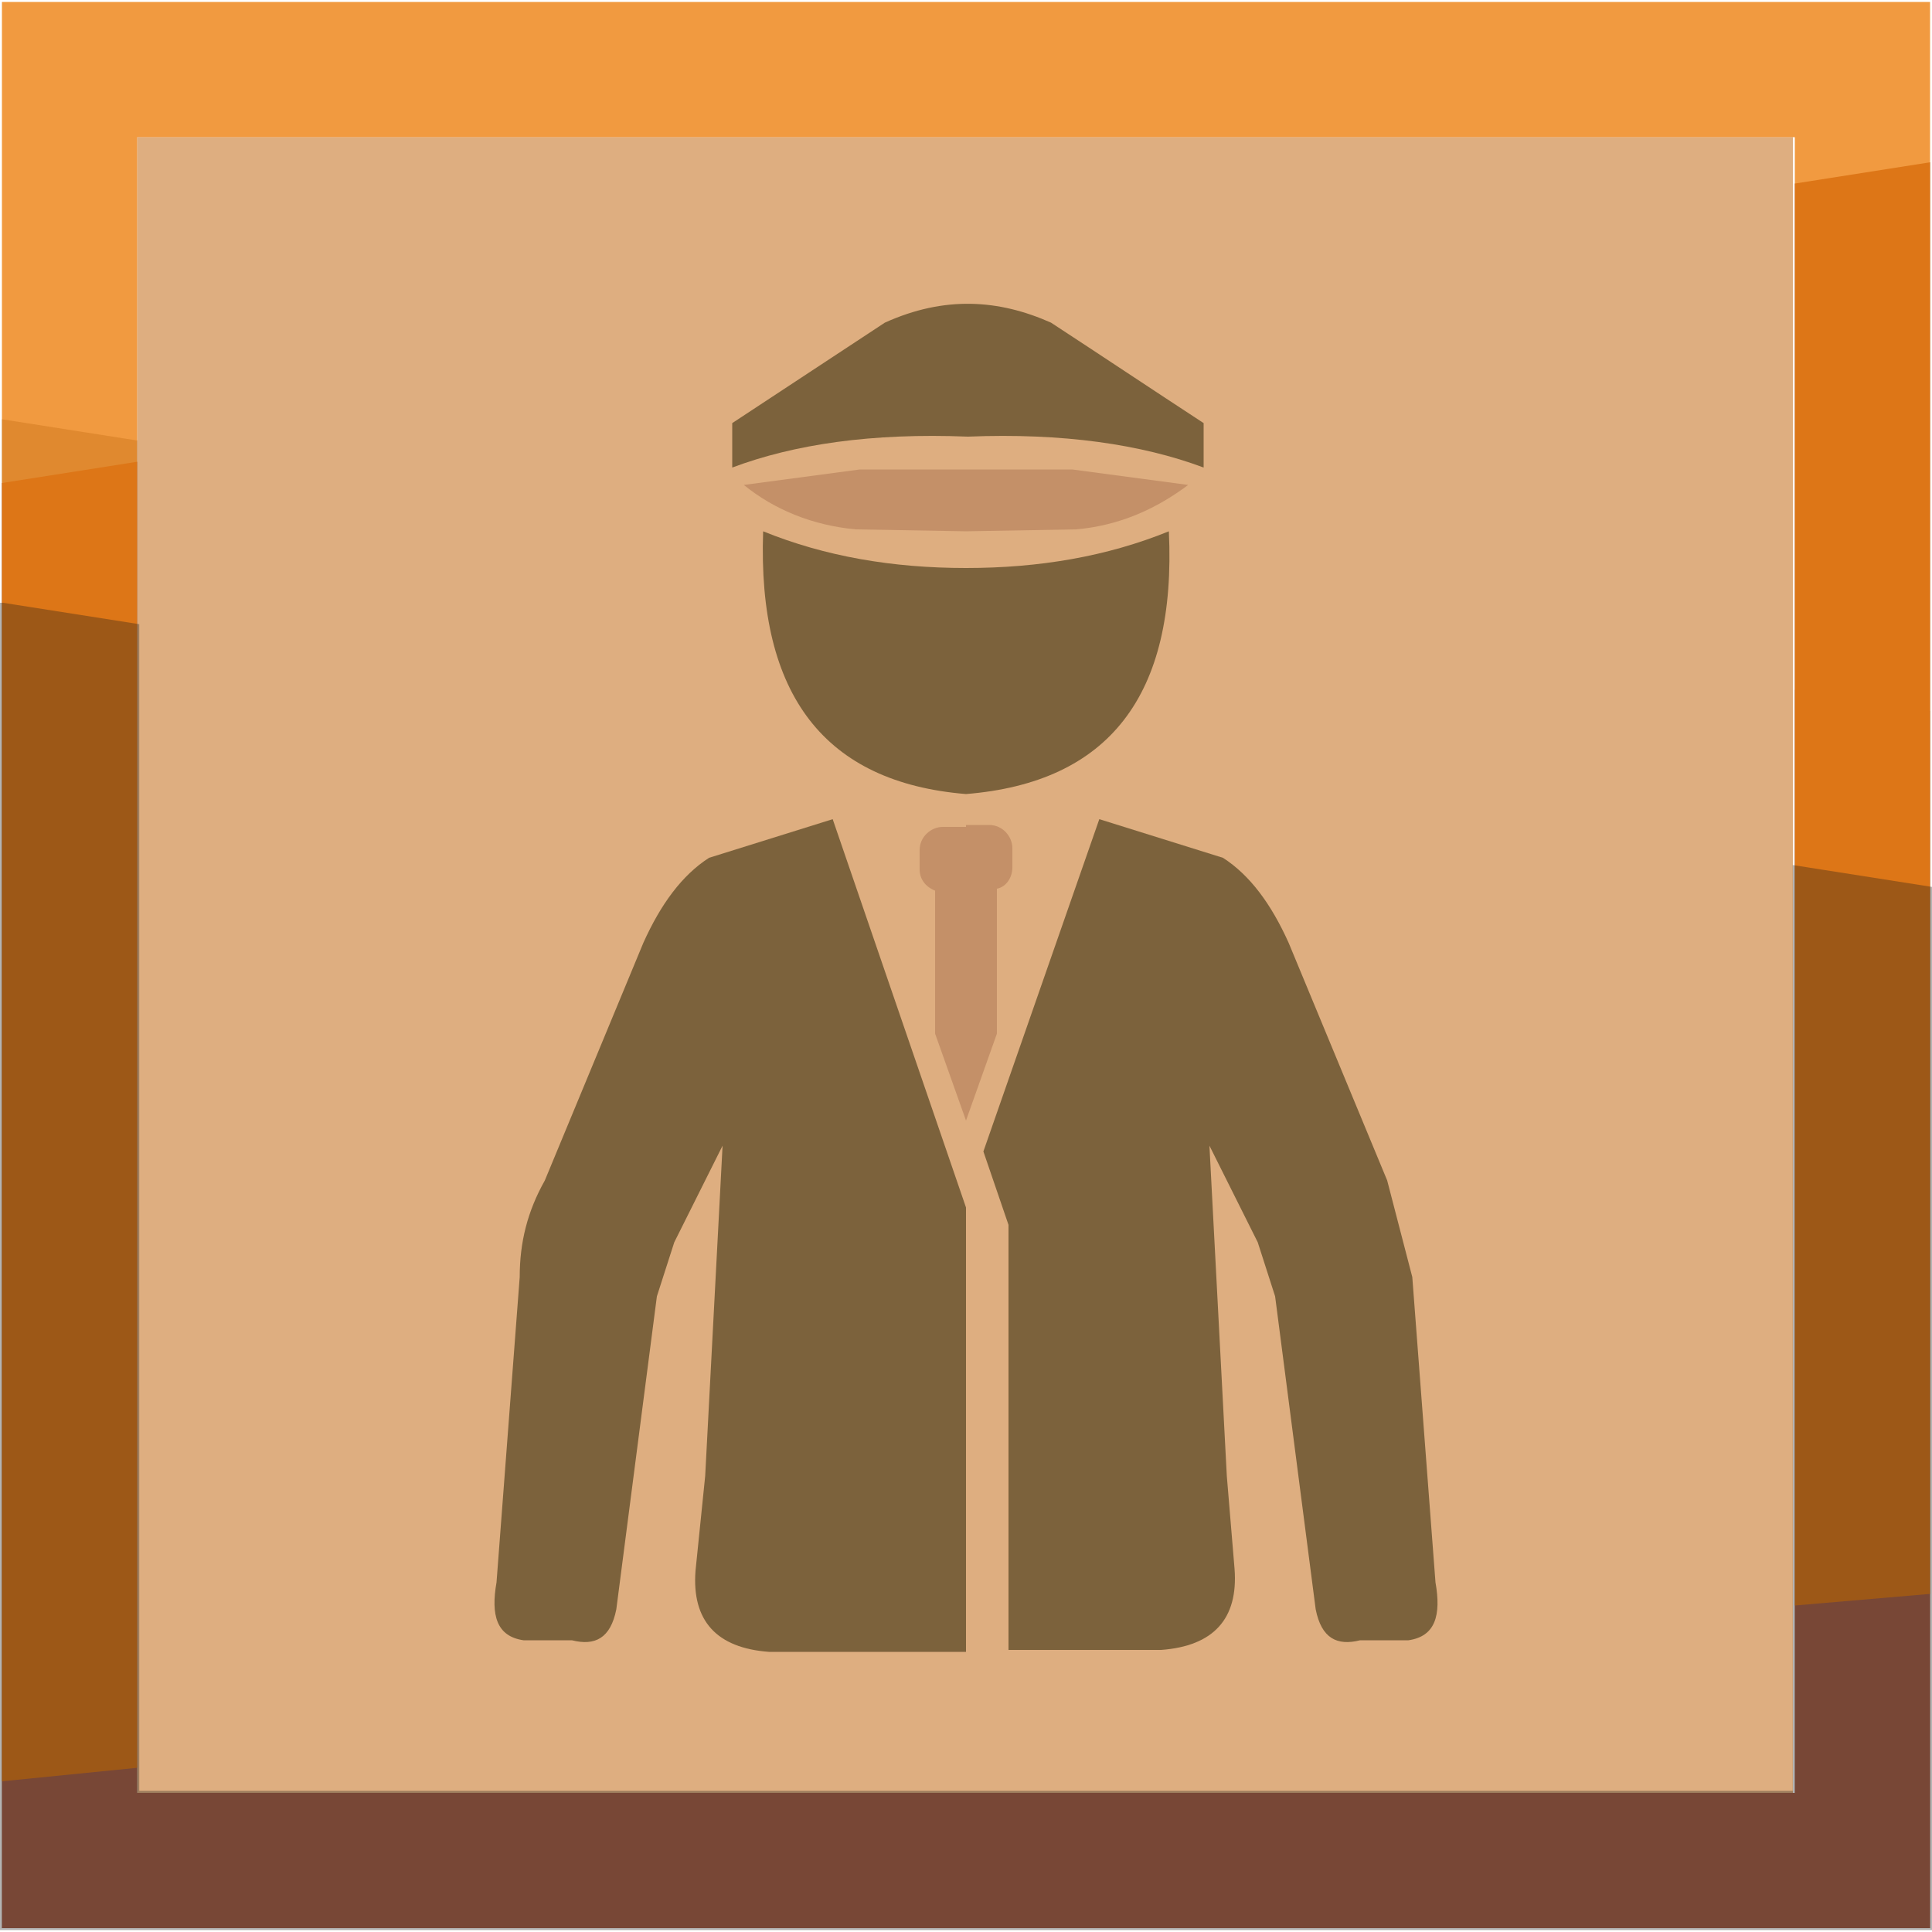 <?xml version="1.0" encoding="utf-8"?>
<!-- Generator: Adobe Illustrator 19.2.1, SVG Export Plug-In . SVG Version: 6.00 Build 0)  -->
<svg version="1.1" id="Layer_1" xmlns="http://www.w3.org/2000/svg" xmlns:xlink="http://www.w3.org/1999/xlink" x="0px" y="0px"
	 width="100px" height="100px" viewBox="0 0 100 100" style="enable-background:new 0 0 100 100;" xml:space="preserve">
<style type="text/css">
	.st0{fill-rule:evenodd;clip-rule:evenodd;fill:#DEAE80;}
	.st1{fill-rule:evenodd;clip-rule:evenodd;fill:#C49068;}
	.st2{fill-rule:evenodd;clip-rule:evenodd;fill:#7C623C;}
	.st3{opacity:0.33;fill-rule:evenodd;clip-rule:evenodd;fill:#1A1B19;}
	.st4{fill-rule:evenodd;clip-rule:evenodd;fill:#A55D45;}
	.st5{opacity:0.78;fill-rule:evenodd;clip-rule:evenodd;fill:#ED7E0B;}
	.st6{opacity:0.33;}
	.st7{clip-path:url(#SVGID_1_);fill-rule:evenodd;clip-rule:evenodd;fill:#1A1B19;}
	.st8{clip-path:url(#SVGID_1_);fill:none;stroke:#1A1B19;stroke-width:0.216;stroke-miterlimit:22.926;}
</style>
<g>
	<rect x="7.1" y="7.1" class="st0" width="85.7" height="85.7"/>
	<path class="st1" d="M50,24.3h-5.5l-6,0.8c1.6,1.3,3.6,2.1,5.8,2.3l5.7,0.1l5.7-0.1c2.3-0.2,4.2-1.1,5.8-2.3l-6-0.8H50z"/>
	<path class="st2" d="M45.8,16.7l-7.9,5.2v2.3c3.2-1.2,7.2-1.8,12.2-1.6c4.9-0.2,9,0.4,12.2,1.6v-2.3c-2.6-1.7-5.3-3.5-7.9-5.2
		C51.7,15.5,48.9,15.3,45.8,16.7"/>
	<path class="st2" d="M50.9,59.6l6-17.2l6.4,2c1.4,0.9,2.5,2.4,3.4,4.4l5.1,12.3l1.3,5l1.2,15.8c0.3,1.7,0,2.8-1.4,3h-2.5
		c-1.2,0.3-2-0.1-2.3-1.6l-2.1-16.2l-0.9-2.8l-2.5-5l0.9,17.1l0.4,4.8c0.2,2.6-1.1,4-3.8,4.2h-7.9v-22L50.9,59.6z"/>
	<path class="st2" d="M50,62.5l-6.9-20.1l-6.4,2c-1.4,0.9-2.5,2.4-3.4,4.4l-5.1,12.3c-0.9,1.6-1.3,3.2-1.3,5l-1.2,15.8
		c-0.3,1.7,0,2.8,1.4,3h2.5c1.2,0.3,2-0.1,2.3-1.6l2.1-16.2l0.9-2.8l2.5-5l-0.9,17.1L36,81.3c-0.2,2.6,1.1,4,3.8,4.2H50V62.5z"/>
	<path class="st2" d="M50,29.4c3.8,0,7.3-0.6,10.5-1.9c0.4,8.5-3.1,13-10.5,13.6c-7.3-0.6-10.8-5.1-10.5-13.6
		C42.7,28.8,46.2,29.4,50,29.4"/>
	<path class="st1" d="M50,42.8h-1.2c-0.6,0-1.2,0.5-1.2,1.2v1c0,0.5,0.3,0.9,0.8,1.1v7.4l1.6,4.5l1.6-4.5V46
		c0.5-0.1,0.8-0.6,0.8-1.1v-1c0-0.6-0.5-1.2-1.2-1.2H50C50,42.8,50,42.8,50,42.8C50,42.8,50,42.8,50,42.8"/>
	<polygon class="st3" points="99.9,36.8 92.9,35.7 92.9,92.8 7.1,92.8 7.1,22.8 0.1,21.7 0.1,99.8 99.9,99.8 	"/>
	<polygon class="st4" points="0.1,25 7.1,23.9 7.1,92.8 92.9,92.8 92.9,9.5 99.9,8.4 99.9,99.8 0.1,99.8 	"/>
	<polygon class="st5" points="99.9,82.5 92.9,83.1 92.9,7.1 7.1,7.1 7.1,91.5 0.1,92.2 0.1,0.1 99.9,0.1 	"/>
	<g class="st6">
		<g>
			<defs>
				<rect id="SVGID_73_" y="31.2" width="100" height="68.7"/>
			</defs>
			<clipPath id="SVGID_1_">
				<use xlink:href="#SVGID_73_"  style="overflow:visible;"/>
			</clipPath>
			<polygon class="st7" points="99.9,46 92.9,44.9 92.9,92.8 7.1,92.8 7.1,32.4 0.1,31.3 0.1,99.8 99.9,99.8 			"/>
			<polygon class="st8" points="99.9,46 92.9,44.9 92.9,92.8 7.1,92.8 7.1,32.4 0.1,31.3 0.1,99.8 99.9,99.8 			"/>
		</g>
	</g>
</g>
</svg>
